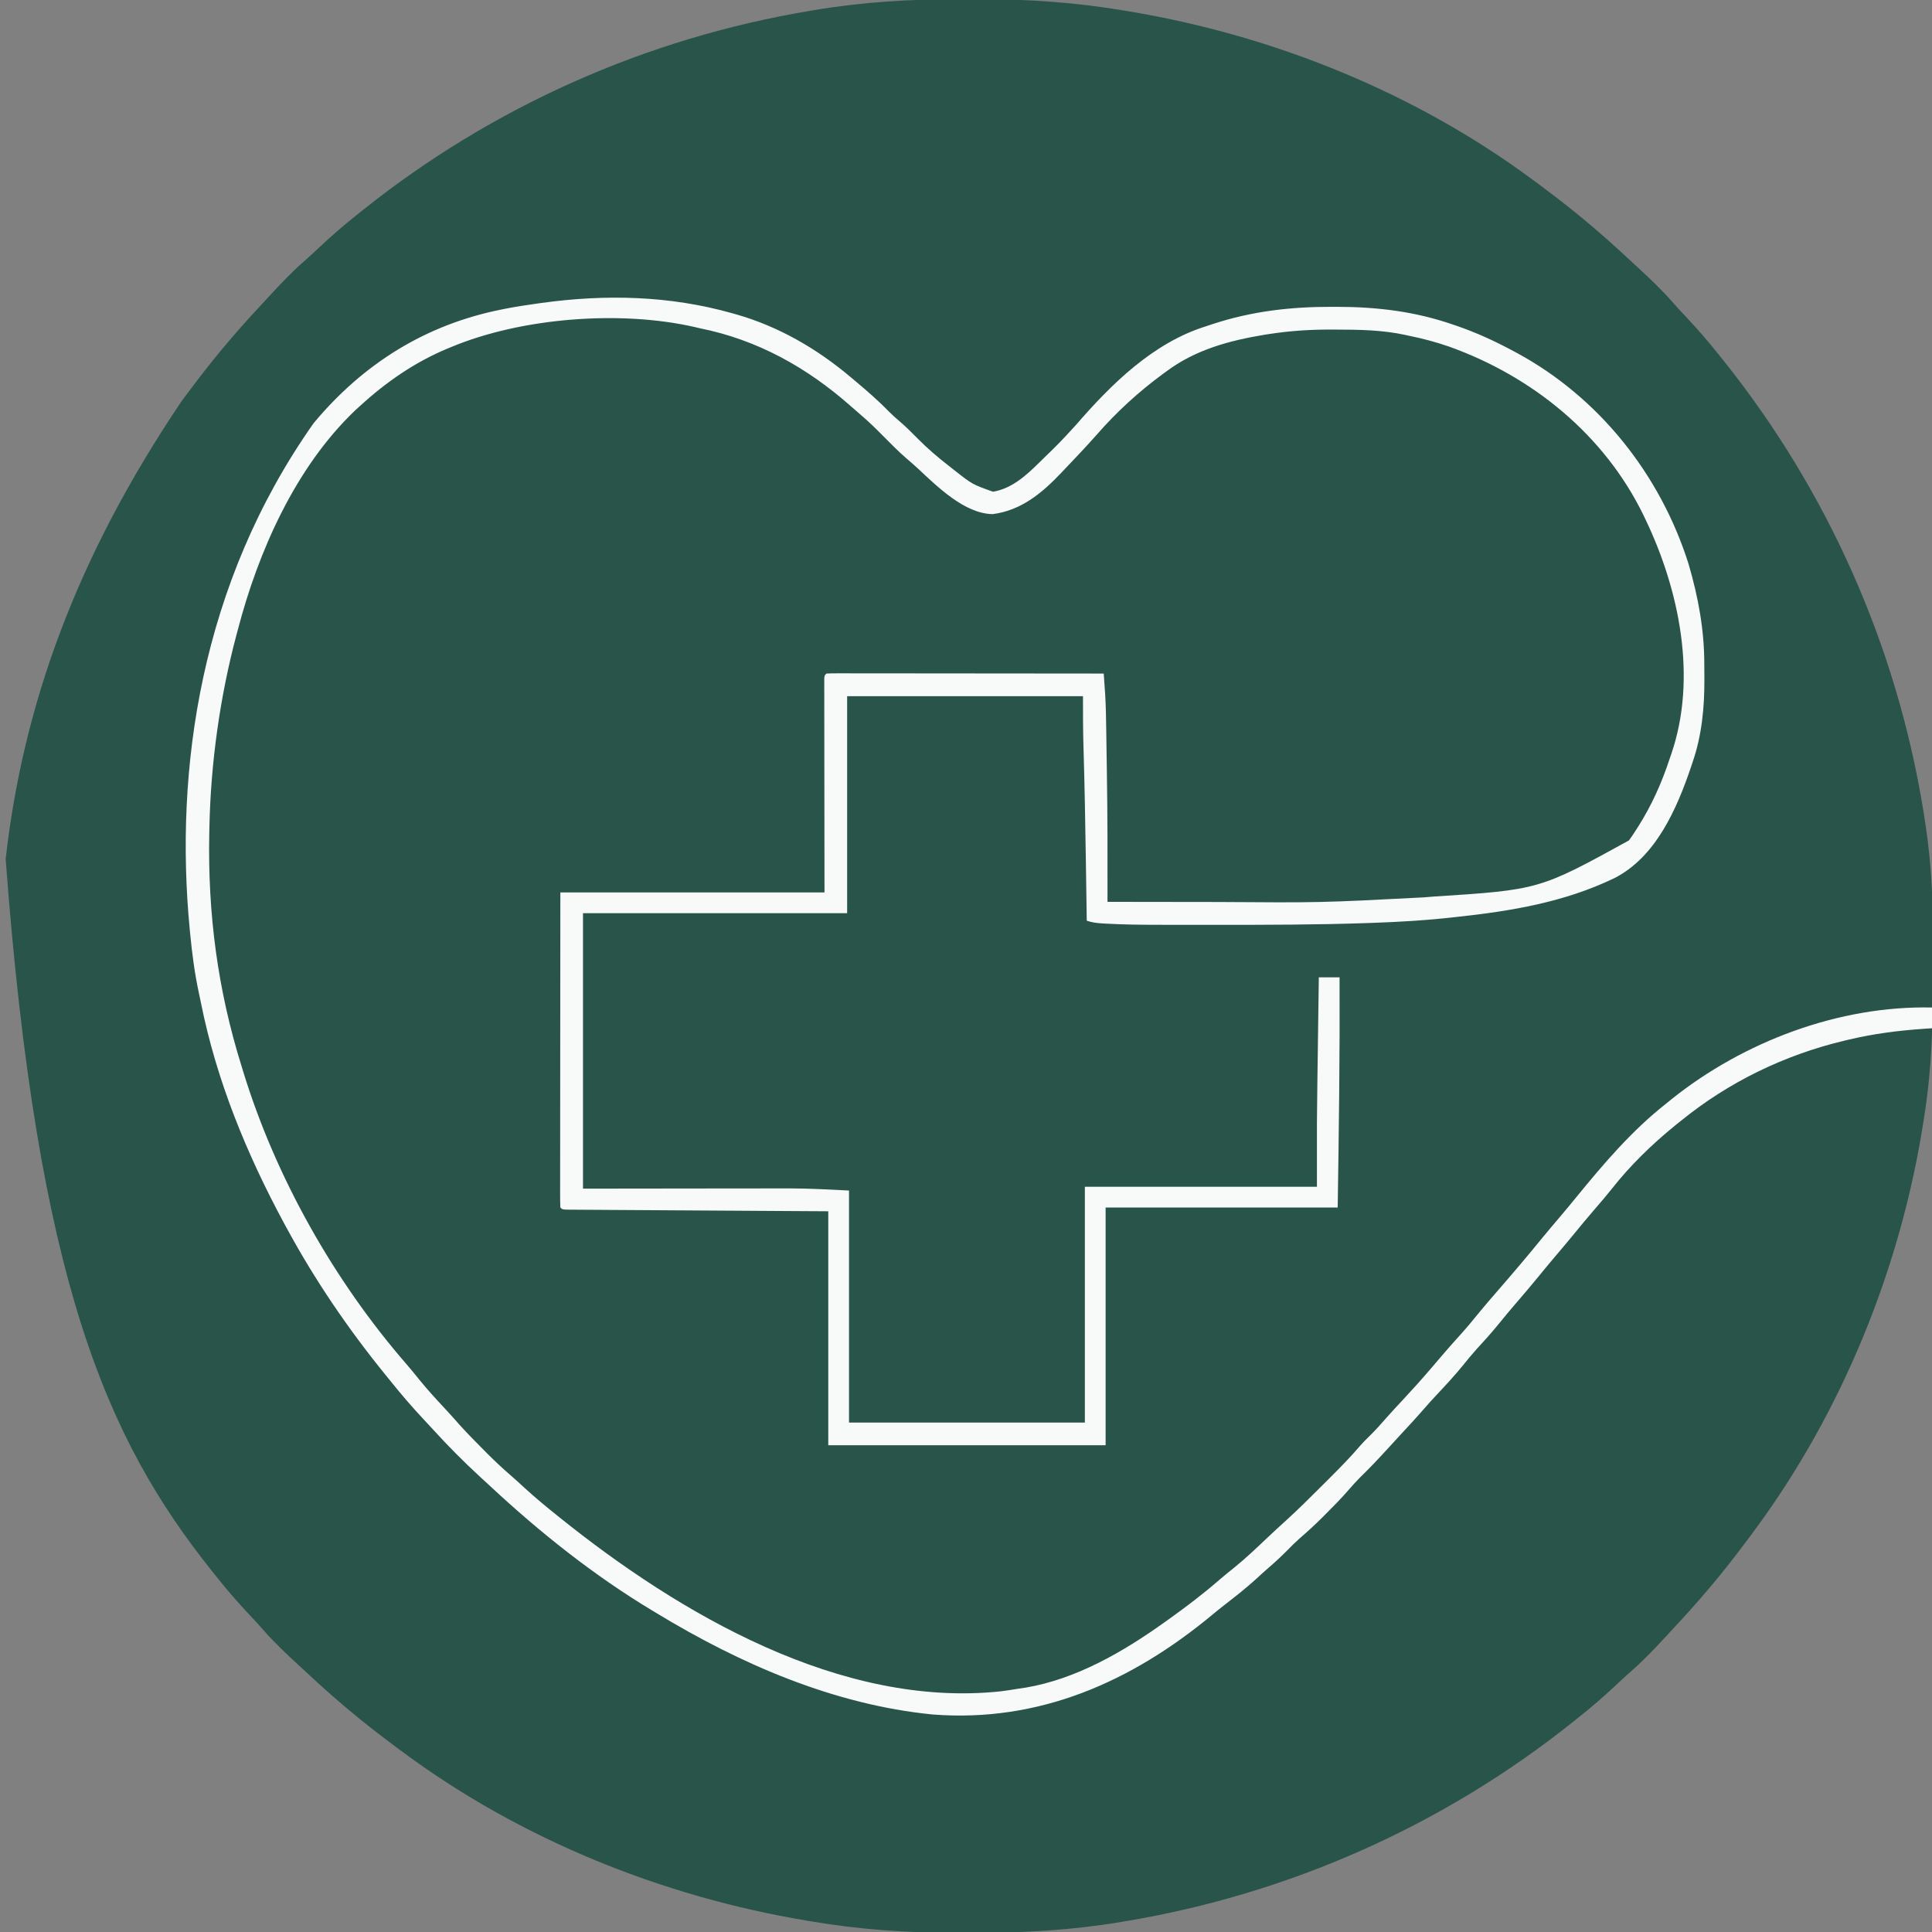 <svg xmlns="http://www.w3.org/2000/svg" width="1024" height="1024"><rect width="100%" height="100%" fill="#808080" stroke="none"/><path d="M0 0 C3.455 0.017 6.908 0.007 10.363 -0.01 C36.262 -0.119 61.962 1.733 87.521 6.079 C88.273 6.204 89.026 6.329 89.802 6.458 C166.139 19.239 240.775 49.303 303.146 95.391 C304.733 96.555 304.733 96.555 306.353 97.743 C309.305 99.933 312.231 102.152 315.146 104.391 C315.687 104.807 316.229 105.223 316.788 105.651 C329.535 115.46 341.707 125.874 353.475 136.838 C355.355 138.586 357.245 140.324 359.134 142.063 C365.652 148.087 372.048 154.097 377.876 160.805 C380.177 163.427 382.546 165.97 384.936 168.51 C390.963 174.922 396.685 181.484 402.146 188.391 C402.992 189.445 403.838 190.498 404.685 191.551 C459.831 260.527 496.364 342.73 510.521 429.829 C510.642 430.575 510.764 431.322 510.889 432.091 C513.85 450.474 515.467 468.587 515.481 487.211 C515.488 489.168 515.495 491.124 515.502 493.081 C515.513 497.16 515.517 501.239 515.516 505.318 C515.516 509.425 515.53 513.532 515.557 517.639 C515.721 542.557 515.033 566.744 511.146 591.391 C510.956 592.619 510.766 593.846 510.571 595.111 C498.527 672.352 467.618 748.502 421.146 811.391 C419.981 812.979 419.981 812.979 418.794 814.598 C416.604 817.55 414.385 820.476 412.146 823.391 C411.73 823.933 411.314 824.475 410.886 825.033 C401.077 837.781 390.662 849.953 379.698 861.721 C377.95 863.601 376.212 865.49 374.474 867.379 C368.449 873.898 362.439 880.294 355.731 886.122 C353.11 888.423 350.567 890.792 348.027 893.182 C341.614 899.209 335.052 904.931 328.146 910.391 C327.092 911.237 326.038 912.083 324.985 912.93 C256.188 967.934 174.321 1004.275 87.521 1018.704 C86.83 1018.821 86.139 1018.938 85.427 1019.059 C59.863 1023.347 34.173 1024.911 8.291 1024.782 C4.836 1024.765 1.383 1024.775 -2.072 1024.793 C-27.971 1024.902 -53.671 1023.049 -79.229 1018.704 C-79.982 1018.578 -80.735 1018.453 -81.511 1018.324 C-157.848 1005.543 -232.484 975.48 -294.854 929.391 C-296.442 928.227 -296.442 928.227 -298.062 927.04 C-301.014 924.85 -303.94 922.63 -306.854 920.391 C-307.396 919.975 -307.938 919.56 -308.497 919.131 C-321.244 909.323 -333.416 898.908 -345.184 887.944 C-347.064 886.196 -348.954 884.458 -350.843 882.719 C-357.361 876.695 -363.757 870.685 -369.585 863.977 C-371.886 861.355 -374.255 858.813 -376.645 856.272 C-382.672 849.86 -388.394 843.298 -393.854 836.391 C-394.7 835.337 -395.547 834.284 -396.394 833.231 C-452.373 763.214 -489.118 679.576 -505.854 455.715 C-496.658 374.365 -468.534 295.99 -412.854 213.391 C-412.078 212.333 -411.302 211.274 -410.503 210.184 C-408.313 207.232 -406.094 204.306 -403.854 201.391 C-403.439 200.849 -403.023 200.307 -402.595 199.749 C-392.786 187.001 -382.371 174.83 -371.407 163.062 C-369.659 161.181 -367.921 159.292 -366.183 157.403 C-360.158 150.885 -354.148 144.488 -347.44 138.661 C-344.819 136.36 -342.276 133.99 -339.736 131.6 C-333.323 125.574 -326.761 119.851 -319.854 114.391 C-318.801 113.545 -317.747 112.699 -316.694 111.852 C-247.897 56.849 -166.03 20.508 -79.229 6.079 C-78.539 5.961 -77.848 5.844 -77.136 5.723 C-51.572 1.435 -25.882 -0.129 0 0 Z " fill="#29544A" transform="translate(508.854,-0.391)"></path><path d="M0 0 C0.769 0.215 1.537 0.43 2.329 0.651 C24.885 7.136 45.136 18.903 63 34 C63.545 34.457 64.091 34.913 64.653 35.384 C71.083 40.773 77.378 46.189 83.223 52.219 C85.016 54.016 86.881 55.665 88.812 57.312 C92.154 60.178 95.233 63.23 98.312 66.375 C103.549 71.688 109.114 76.423 115 81 C116.016 81.798 117.032 82.596 118.078 83.418 C127.353 90.707 127.353 90.707 138.312 94.625 C148.41 92.914 155.934 85.964 163 79 C163.621 78.392 164.243 77.785 164.883 77.159 C173.853 68.426 173.853 68.426 182.309 59.203 C200.995 37.588 223.168 15.727 251 7 C252.854 6.385 252.854 6.385 254.746 5.758 C275.574 -1.068 296.125 -3.42 317.938 -3.375 C318.881 -3.375 319.824 -3.375 320.797 -3.374 C341.95 -3.327 361.925 -0.941 382 6 C382.994 6.336 382.994 6.336 384.008 6.679 C394.453 10.251 404.276 14.792 414 20 C414.933 20.499 414.933 20.499 415.884 21.009 C459.637 44.685 492.084 85.678 507 133 C512.188 150.825 515.364 168.03 515.316 186.6 C515.313 189.101 515.336 191.601 515.361 194.102 C515.421 208.947 513.999 223.827 509.125 237.938 C508.732 239.12 508.732 239.12 508.331 240.326 C500.789 262.665 489.691 288.185 467.71 299.401 C441.431 312.136 412.803 316.942 384 320 C383.316 320.077 382.631 320.154 381.926 320.233 C367.924 321.803 353.954 322.636 339.875 323.125 C338.118 323.188 338.118 323.188 336.326 323.252 C310.142 324.155 283.949 324.188 257.752 324.188 C255.547 324.188 253.342 324.188 251.138 324.189 C244.773 324.192 238.409 324.188 232.044 324.174 C230.089 324.17 228.135 324.168 226.18 324.167 C216.899 324.159 207.64 324.072 198.371 323.552 C197.666 323.513 196.961 323.475 196.235 323.435 C193.28 323.248 190.826 322.942 188 322 C187.99 321.285 187.979 320.57 187.969 319.833 C187.837 310.701 187.701 301.569 187.562 292.438 C187.551 291.708 187.54 290.979 187.529 290.228 C187.22 269.864 186.869 249.504 186.247 229.147 C186.005 220.412 186 211.754 186 203 C144.75 203 103.5 203 61 203 C61 240.95 61 278.9 61 318 C14.8 318 -31.4 318 -79 318 C-79 366.18 -79 414.36 -79 464 C-40.454 463.961 -40.454 463.961 -1.907 463.91 C5.615 463.905 5.615 463.905 9.157 463.905 C11.586 463.903 14.015 463.9 16.444 463.894 C20.163 463.887 23.882 463.886 27.6 463.886 C28.649 463.883 29.698 463.879 30.778 463.876 C41.23 463.889 51.517 464.501 62 465 C62 505.59 62 546.18 62 588 C103.25 588 144.5 588 187 588 C187 546.75 187 505.5 187 463 C227.59 463 268.18 463 310 463 C310 451.78 310 440.56 310 429 C310.056 422.278 310.121 415.557 310.219 408.836 C310.241 407.158 310.264 405.48 310.286 403.803 C310.343 399.525 310.403 395.248 310.464 390.971 C310.526 386.551 310.585 382.131 310.645 377.711 C310.76 369.141 310.879 360.57 311 352 C314.63 352 318.26 352 322 352 C322.176 392.682 321.641 433.321 321 474 C280.41 474 239.82 474 198 474 C198 515.58 198 557.16 198 600 C149.49 600 100.98 600 51 600 C51 559.08 51 518.16 51 476 C40.833 475.939 30.666 475.879 20.191 475.816 C13.77 475.776 7.349 475.735 0.928 475.693 C-9.276 475.627 -19.479 475.561 -29.683 475.503 C-37.113 475.46 -44.542 475.414 -51.972 475.363 C-55.909 475.337 -59.845 475.312 -63.782 475.291 C-67.483 475.271 -71.183 475.247 -74.884 475.22 C-76.899 475.206 -78.913 475.197 -80.928 475.188 C-82.115 475.178 -83.303 475.168 -84.527 475.158 C-85.566 475.152 -86.605 475.145 -87.675 475.139 C-90 475 -90 475 -91 474 C-91.097 471.848 -91.122 469.694 -91.12 467.54 C-91.122 466.516 -91.122 466.516 -91.123 465.471 C-91.125 463.166 -91.119 460.861 -91.114 458.556 C-91.113 456.911 -91.113 455.266 -91.114 453.62 C-91.114 449.139 -91.108 444.658 -91.101 440.176 C-91.095 435.499 -91.095 430.821 -91.093 426.143 C-91.09 417.278 -91.082 408.414 -91.072 399.549 C-91.059 387.575 -91.053 375.601 -91.048 363.626 C-91.038 344.751 -91.018 325.875 -91 307 C-44.8 307 1.4 307 49 307 C48.96 269.198 48.96 269.198 48.91 231.397 C48.905 224.101 48.905 224.101 48.905 220.691 C48.903 218.299 48.899 215.906 48.894 213.514 C48.887 209.899 48.886 206.285 48.886 202.67 C48.881 201.06 48.881 201.06 48.876 199.416 C48.877 198.449 48.878 197.482 48.88 196.486 C48.878 195.215 48.878 195.215 48.877 193.919 C49 192 49 192 50 191 C51.898 190.903 53.8 190.878 55.701 190.88 C57.558 190.878 57.558 190.878 59.453 190.876 C60.838 190.879 62.223 190.883 63.608 190.886 C65.056 190.887 66.504 190.887 67.953 190.886 C71.897 190.886 75.841 190.892 79.785 190.899 C83.902 190.905 88.02 190.905 92.137 190.907 C99.939 190.91 107.741 190.918 115.543 190.928 C124.423 190.939 133.304 190.945 142.184 190.95 C160.456 190.96 178.728 190.978 197 191 C197.164 193.354 197.326 195.707 197.487 198.061 C197.623 200.027 197.623 200.027 197.761 202.033 C198.126 208.101 198.233 214.165 198.316 220.242 C198.337 221.58 198.358 222.918 198.379 224.255 C198.423 227.054 198.464 229.852 198.503 232.65 C198.551 236.097 198.605 239.543 198.661 242.989 C199.031 265.993 199.05 288.994 199 312 C212.26 312.024 225.52 312.041 238.781 312.052 C244.943 312.057 251.105 312.064 257.267 312.075 C311.995 312.453 311.995 312.453 366.625 309.625 C368.256 309.491 369.888 309.356 371.519 309.222 C427.796 305.609 427.796 305.609 475.355 279.455 C476.629 277.74 477.795 275.993 478.938 274.188 C479.359 273.537 479.78 272.886 480.214 272.215 C487.452 260.787 492.798 248.842 497 236 C497.245 235.294 497.49 234.589 497.743 233.862 C511.743 193.237 502.051 146.578 484 109 C483.688 108.349 483.377 107.699 483.056 107.028 C462.307 64.412 424.186 33.509 379.992 17.684 C373.074 15.303 366.168 13.445 359 12 C358.335 11.852 357.669 11.704 356.984 11.551 C344.655 8.864 332.311 8.71 319.75 8.688 C318.943 8.684 318.137 8.68 317.306 8.677 C306.375 8.651 295.812 9.343 285 11 C284.081 11.141 283.163 11.281 282.216 11.426 C263.428 14.523 245.359 19.441 230 31 C229.443 31.407 228.887 31.814 228.313 32.233 C215.59 41.57 203.763 52.386 193.395 64.281 C187.765 70.673 181.865 76.825 176 83 C175.476 83.555 174.951 84.109 174.411 84.681 C164.21 95.413 153.211 104.553 138.125 106.5 C123.165 106.279 108.642 91.752 98.504 82.32 C96.437 80.405 94.339 78.568 92.188 76.75 C88.267 73.355 84.648 69.681 81 66 C76.831 61.798 72.685 57.639 68.156 53.82 C66.402 52.339 64.682 50.833 62.969 49.305 C39.827 28.82 13.442 14.095 -17 8 C-17.849 7.799 -18.699 7.598 -19.574 7.391 C-58.88 -1.664 -111.524 2.293 -149 18 C-149.644 18.265 -150.289 18.529 -150.953 18.802 C-168.124 25.968 -183.309 36.473 -197 49 C-198.379 50.255 -198.379 50.255 -199.785 51.535 C-231.442 81.734 -251.161 126.378 -262 168 C-262.347 169.291 -262.347 169.291 -262.701 170.608 C-271.397 203.235 -276.279 238.249 -277 272 C-277.027 273.221 -277.054 274.442 -277.083 275.701 C-277.929 318.088 -272.664 358.486 -260 399 C-259.688 400.02 -259.377 401.039 -259.056 402.09 C-241.856 458.076 -210.975 512.808 -172.508 557.094 C-170.129 559.85 -167.84 562.66 -165.562 565.5 C-161.218 570.839 -156.585 575.869 -151.887 580.895 C-149.479 583.471 -147.139 586.1 -144.812 588.75 C-140.509 593.55 -135.987 598.122 -131.438 602.688 C-130.729 603.401 -130.02 604.114 -129.29 604.849 C-125.258 608.869 -121.128 612.712 -116.815 616.43 C-114.391 618.527 -112.042 620.7 -109.688 622.875 C-104.285 627.795 -98.71 632.443 -93 637 C-92.229 637.62 -92.229 637.62 -91.443 638.252 C-27.804 689.406 57.702 739.49 142.465 730.434 C145.657 730.035 148.827 729.526 152 729 C153.181 728.829 154.362 728.657 155.578 728.48 C182.299 723.998 207.23 709.55 229 694 C230.191 693.152 230.191 693.152 231.407 692.288 C240.611 685.705 249.562 678.918 258.105 671.496 C260.793 669.178 263.536 666.959 266.312 664.75 C272.39 659.807 278.038 654.431 283.715 649.039 C286.981 645.938 290.304 642.905 293.641 639.879 C299.957 634.122 306.025 628.128 312.056 622.074 C313.825 620.3 315.599 618.532 317.373 616.764 C322.639 611.501 327.823 606.233 332.655 600.563 C334.34 598.604 336.142 596.794 338 595 C341.124 591.918 344.027 588.725 346.887 585.398 C349.697 582.209 352.599 579.107 355.5 576 C360.55 570.581 365.496 565.102 370.307 559.47 C371.829 557.688 373.352 555.906 374.875 554.125 C375.395 553.516 375.915 552.907 376.451 552.28 C379.479 548.743 382.552 545.256 385.688 541.812 C389.444 537.673 392.976 533.387 396.492 529.043 C399.396 525.519 402.376 522.069 405.375 518.625 C413.629 509.142 421.75 499.564 429.688 489.812 C432.724 486.12 435.818 482.479 438.914 478.836 C441.812 475.419 444.672 471.975 447.5 468.5 C462.017 450.702 476.882 433.259 495 419 C495.94 418.232 496.879 417.463 497.848 416.672 C536.187 386 586.777 366.903 636 368 C636 371.63 636 375.26 636 379 C634.5 379.098 632.999 379.196 631.453 379.297 C618.027 380.247 605.097 381.893 592 385 C591.192 385.19 590.384 385.379 589.551 385.575 C557.883 393.131 528.278 407.464 503 428 C501.467 429.226 501.467 429.226 499.902 430.477 C487.59 440.489 475.97 451.768 466.168 464.262 C463.534 467.588 460.775 470.791 458 474 C453.68 479.012 449.449 484.085 445.277 489.223 C442.256 492.908 439.17 496.536 436.083 500.167 C433.204 503.56 430.368 506.983 427.562 510.438 C423.607 515.299 419.539 520.056 415.446 524.802 C412.363 528.385 409.345 532.009 406.375 535.688 C402.571 540.377 398.546 544.82 394.457 549.262 C392.106 551.882 389.887 554.566 387.688 557.312 C383.052 563.059 378.044 568.409 372.996 573.789 C370.761 576.174 368.573 578.588 366.438 581.062 C362.443 585.688 358.272 590.148 354.117 594.629 C352.111 596.793 350.116 598.967 348.133 601.152 C343.06 606.739 337.897 612.19 332.484 617.453 C330.47 619.518 328.582 621.611 326.699 623.793 C322.993 628.064 319.071 632.077 315.062 636.062 C314.398 636.731 313.733 637.399 313.049 638.088 C309.09 642.039 305.013 645.786 300.779 649.439 C298.584 651.365 296.533 653.404 294.5 655.5 C291.144 658.896 287.699 662.098 284.074 665.203 C281.798 667.175 279.591 669.211 277.375 671.25 C272.329 675.803 267.04 679.977 261.668 684.133 C259.281 685.984 256.933 687.87 254.613 689.805 C211.616 725.509 162.673 747.122 106.256 742.707 C54.06 737.551 4.43 715.984 -40 689 C-40.751 688.549 -41.501 688.098 -42.275 687.634 C-73.276 668.994 -101.916 646.163 -128.352 621.531 C-130.165 619.847 -131.989 618.176 -133.812 616.504 C-142.387 608.604 -150.505 600.416 -158.355 591.798 C-159.965 590.038 -161.591 588.294 -163.223 586.555 C-169.439 579.919 -175.327 573.112 -181 566 C-181.909 564.882 -182.819 563.765 -183.73 562.648 C-203.469 538.369 -221.08 512.518 -236 485 C-236.493 484.092 -236.986 483.184 -237.494 482.249 C-257.269 445.605 -273.257 406.671 -281.453 365.711 C-281.857 363.707 -282.281 361.708 -282.717 359.711 C-284.872 349.564 -286.182 339.443 -287.188 329.125 C-287.274 328.246 -287.36 327.367 -287.449 326.462 C-295.504 242.216 -282.026 143.771 -221.781 58.309 C-195.519 26.74 -162.342 6.006 -122 -2 C-121.261 -2.148 -120.523 -2.296 -119.762 -2.448 C-114.529 -3.465 -109.279 -4.269 -104 -5 C-102.559 -5.205 -102.559 -5.205 -101.089 -5.415 C-67.089 -10.128 -33.138 -9.336 0 0 Z " fill="#F8F9F9" transform="translate(388,166)"></path></svg>